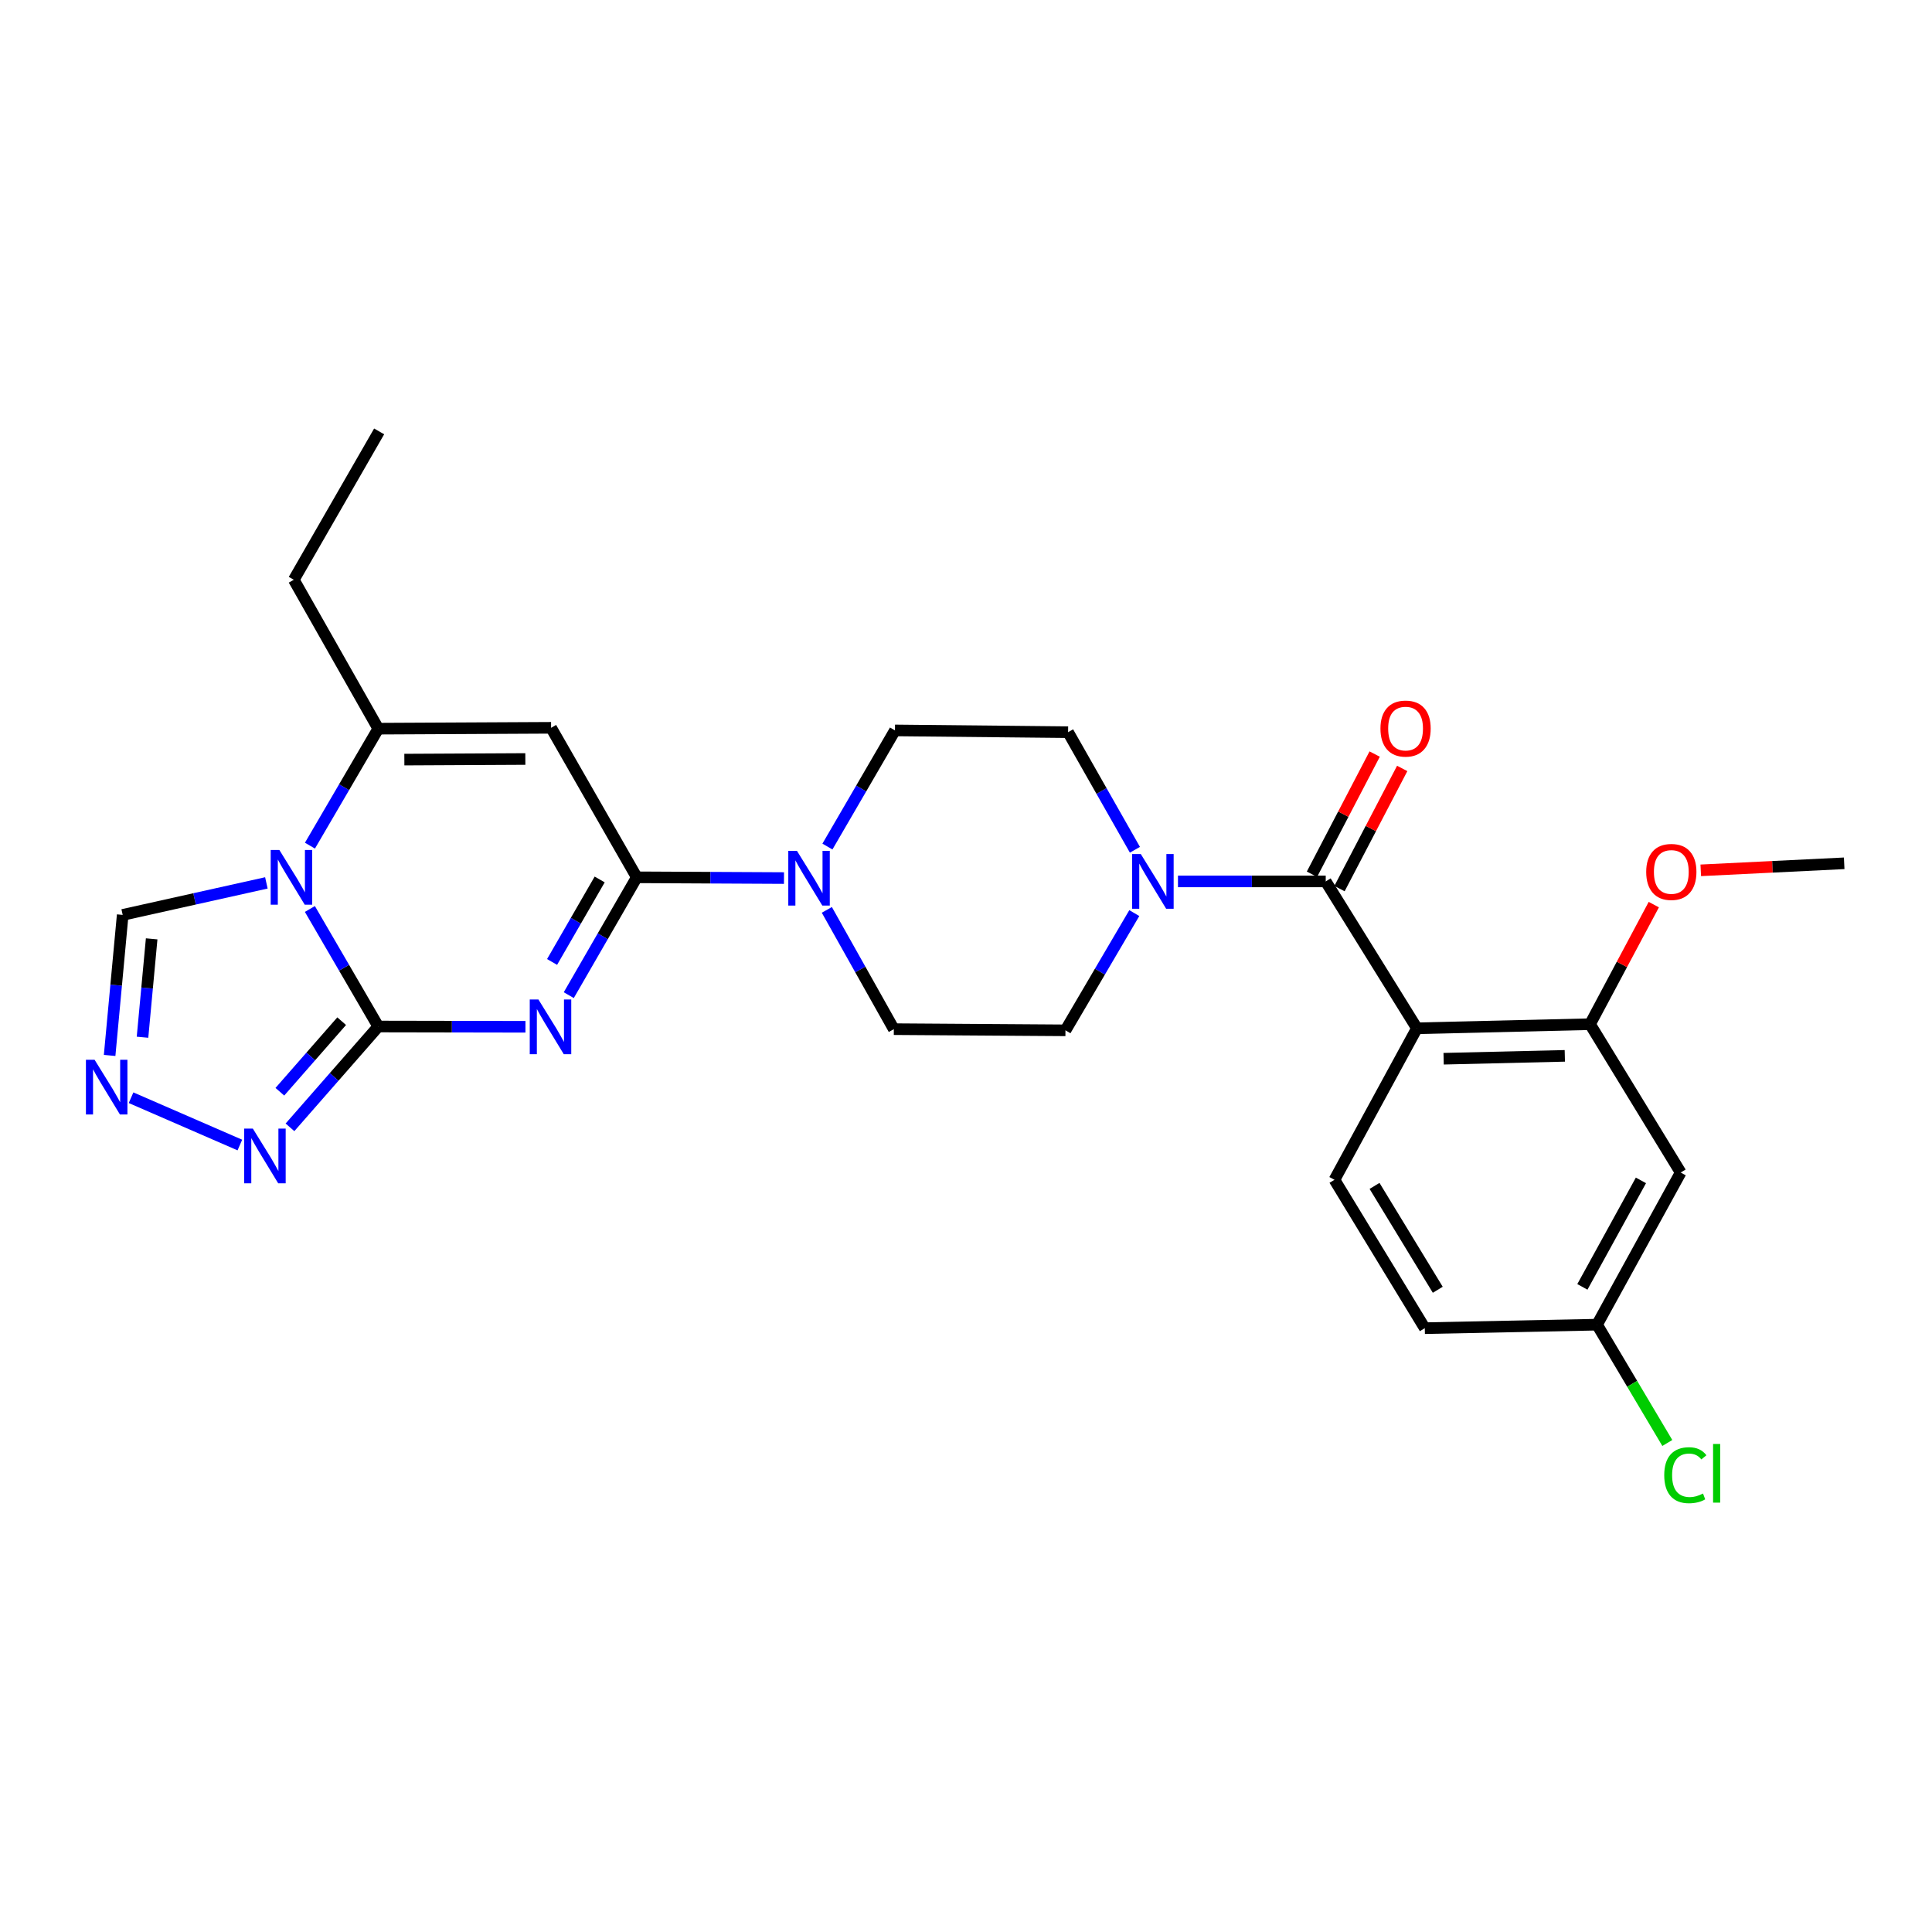 <?xml version='1.0' encoding='iso-8859-1'?>
<svg version='1.1' baseProfile='full'
              xmlns='http://www.w3.org/2000/svg'
                      xmlns:rdkit='http://www.rdkit.org/xml'
                      xmlns:xlink='http://www.w3.org/1999/xlink'
                  xml:space='preserve'
width='1000px' height='1000px' viewBox='0 0 1000 1000'>
<!-- END OF HEADER -->
<rect style='opacity:1.0;fill:#FFFFFF;stroke:none' width='1000' height='1000' x='0' y='0'> </rect>
<path class='bond-0' d='M 271.97,531.461 L 233.883,531.393' style='fill:none;fill-rule:evenodd;stroke:#0000FF;stroke-width:6px;stroke-linecap:butt;stroke-linejoin:miter;stroke-opacity:1' />
<path class='bond-0' d='M 233.883,531.393 L 195.796,531.324' style='fill:none;fill-rule:evenodd;stroke:#000000;stroke-width:6px;stroke-linecap:butt;stroke-linejoin:miter;stroke-opacity:1' />
<path class='bond-2' d='M 294.399,515.091 L 311.997,484.593' style='fill:none;fill-rule:evenodd;stroke:#0000FF;stroke-width:6px;stroke-linecap:butt;stroke-linejoin:miter;stroke-opacity:1' />
<path class='bond-2' d='M 311.997,484.593 L 329.596,454.095' style='fill:none;fill-rule:evenodd;stroke:#000000;stroke-width:6px;stroke-linecap:butt;stroke-linejoin:miter;stroke-opacity:1' />
<path class='bond-2' d='M 285.754,497.907 L 298.073,476.558' style='fill:none;fill-rule:evenodd;stroke:#0000FF;stroke-width:6px;stroke-linecap:butt;stroke-linejoin:miter;stroke-opacity:1' />
<path class='bond-2' d='M 298.073,476.558 L 310.392,455.209' style='fill:none;fill-rule:evenodd;stroke:#000000;stroke-width:6px;stroke-linecap:butt;stroke-linejoin:miter;stroke-opacity:1' />
<path class='bond-1' d='M 195.796,531.324 L 178.095,500.906' style='fill:none;fill-rule:evenodd;stroke:#000000;stroke-width:6px;stroke-linecap:butt;stroke-linejoin:miter;stroke-opacity:1' />
<path class='bond-1' d='M 178.095,500.906 L 160.394,470.489' style='fill:none;fill-rule:evenodd;stroke:#0000FF;stroke-width:6px;stroke-linecap:butt;stroke-linejoin:miter;stroke-opacity:1' />
<path class='bond-7' d='M 195.796,531.324 L 172.944,557.414' style='fill:none;fill-rule:evenodd;stroke:#000000;stroke-width:6px;stroke-linecap:butt;stroke-linejoin:miter;stroke-opacity:1' />
<path class='bond-7' d='M 172.944,557.414 L 150.092,583.505' style='fill:none;fill-rule:evenodd;stroke:#0000FF;stroke-width:6px;stroke-linecap:butt;stroke-linejoin:miter;stroke-opacity:1' />
<path class='bond-7' d='M 176.847,528.559 L 160.85,546.822' style='fill:none;fill-rule:evenodd;stroke:#000000;stroke-width:6px;stroke-linecap:butt;stroke-linejoin:miter;stroke-opacity:1' />
<path class='bond-7' d='M 160.85,546.822 L 144.854,565.085' style='fill:none;fill-rule:evenodd;stroke:#0000FF;stroke-width:6px;stroke-linecap:butt;stroke-linejoin:miter;stroke-opacity:1' />
<path class='bond-12' d='M 137.876,456.985 L 100.691,465.266' style='fill:none;fill-rule:evenodd;stroke:#0000FF;stroke-width:6px;stroke-linecap:butt;stroke-linejoin:miter;stroke-opacity:1' />
<path class='bond-12' d='M 100.691,465.266 L 63.505,473.547' style='fill:none;fill-rule:evenodd;stroke:#000000;stroke-width:6px;stroke-linecap:butt;stroke-linejoin:miter;stroke-opacity:1' />
<path class='bond-27' d='M 160.426,437.707 L 178.111,407.434' style='fill:none;fill-rule:evenodd;stroke:#0000FF;stroke-width:6px;stroke-linecap:butt;stroke-linejoin:miter;stroke-opacity:1' />
<path class='bond-27' d='M 178.111,407.434 L 195.796,377.161' style='fill:none;fill-rule:evenodd;stroke:#000000;stroke-width:6px;stroke-linecap:butt;stroke-linejoin:miter;stroke-opacity:1' />
<path class='bond-3' d='M 329.596,454.095 L 285.252,376.714' style='fill:none;fill-rule:evenodd;stroke:#000000;stroke-width:6px;stroke-linecap:butt;stroke-linejoin:miter;stroke-opacity:1' />
<path class='bond-8' d='M 329.596,454.095 L 367.692,454.29' style='fill:none;fill-rule:evenodd;stroke:#000000;stroke-width:6px;stroke-linecap:butt;stroke-linejoin:miter;stroke-opacity:1' />
<path class='bond-8' d='M 367.692,454.29 L 405.788,454.484' style='fill:none;fill-rule:evenodd;stroke:#0000FF;stroke-width:6px;stroke-linecap:butt;stroke-linejoin:miter;stroke-opacity:1' />
<path class='bond-5' d='M 285.252,376.714 L 195.796,377.161' style='fill:none;fill-rule:evenodd;stroke:#000000;stroke-width:6px;stroke-linecap:butt;stroke-linejoin:miter;stroke-opacity:1' />
<path class='bond-5' d='M 271.914,392.857 L 209.294,393.17' style='fill:none;fill-rule:evenodd;stroke:#000000;stroke-width:6px;stroke-linecap:butt;stroke-linejoin:miter;stroke-opacity:1' />
<path class='bond-4' d='M 733.398,532.244 L 686.196,456.221' style='fill:none;fill-rule:evenodd;stroke:#000000;stroke-width:6px;stroke-linecap:butt;stroke-linejoin:miter;stroke-opacity:1' />
<path class='bond-11' d='M 733.398,532.244 L 823.005,530.118' style='fill:none;fill-rule:evenodd;stroke:#000000;stroke-width:6px;stroke-linecap:butt;stroke-linejoin:miter;stroke-opacity:1' />
<path class='bond-11' d='M 747.22,547.997 L 809.945,546.509' style='fill:none;fill-rule:evenodd;stroke:#000000;stroke-width:6px;stroke-linecap:butt;stroke-linejoin:miter;stroke-opacity:1' />
<path class='bond-13' d='M 733.398,532.244 L 690.715,610.661' style='fill:none;fill-rule:evenodd;stroke:#000000;stroke-width:6px;stroke-linecap:butt;stroke-linejoin:miter;stroke-opacity:1' />
<path class='bond-23' d='M 195.796,377.161 L 152.068,300.084' style='fill:none;fill-rule:evenodd;stroke:#000000;stroke-width:6px;stroke-linecap:butt;stroke-linejoin:miter;stroke-opacity:1' />
<path class='bond-6' d='M 686.196,456.221 L 647.956,456.221' style='fill:none;fill-rule:evenodd;stroke:#000000;stroke-width:6px;stroke-linecap:butt;stroke-linejoin:miter;stroke-opacity:1' />
<path class='bond-6' d='M 647.956,456.221 L 609.716,456.221' style='fill:none;fill-rule:evenodd;stroke:#0000FF;stroke-width:6px;stroke-linecap:butt;stroke-linejoin:miter;stroke-opacity:1' />
<path class='bond-15' d='M 693.322,459.939 L 709.551,428.839' style='fill:none;fill-rule:evenodd;stroke:#000000;stroke-width:6px;stroke-linecap:butt;stroke-linejoin:miter;stroke-opacity:1' />
<path class='bond-15' d='M 709.551,428.839 L 725.78,397.739' style='fill:none;fill-rule:evenodd;stroke:#FF0000;stroke-width:6px;stroke-linecap:butt;stroke-linejoin:miter;stroke-opacity:1' />
<path class='bond-15' d='M 679.069,452.502 L 695.298,421.402' style='fill:none;fill-rule:evenodd;stroke:#000000;stroke-width:6px;stroke-linecap:butt;stroke-linejoin:miter;stroke-opacity:1' />
<path class='bond-15' d='M 695.298,421.402 L 711.527,390.301' style='fill:none;fill-rule:evenodd;stroke:#FF0000;stroke-width:6px;stroke-linecap:butt;stroke-linejoin:miter;stroke-opacity:1' />
<path class='bond-10' d='M 124.153,592.667 L 67.836,568.178' style='fill:none;fill-rule:evenodd;stroke:#0000FF;stroke-width:6px;stroke-linecap:butt;stroke-linejoin:miter;stroke-opacity:1' />
<path class='bond-16' d='M 427.968,470.951 L 445.307,501.821' style='fill:none;fill-rule:evenodd;stroke:#0000FF;stroke-width:6px;stroke-linecap:butt;stroke-linejoin:miter;stroke-opacity:1' />
<path class='bond-16' d='M 445.307,501.821 L 462.645,532.69' style='fill:none;fill-rule:evenodd;stroke:#000000;stroke-width:6px;stroke-linecap:butt;stroke-linejoin:miter;stroke-opacity:1' />
<path class='bond-17' d='M 428.277,438.178 L 445.756,408.121' style='fill:none;fill-rule:evenodd;stroke:#0000FF;stroke-width:6px;stroke-linecap:butt;stroke-linejoin:miter;stroke-opacity:1' />
<path class='bond-17' d='M 445.756,408.121 L 463.235,378.063' style='fill:none;fill-rule:evenodd;stroke:#000000;stroke-width:6px;stroke-linecap:butt;stroke-linejoin:miter;stroke-opacity:1' />
<path class='bond-9' d='M 587.431,439.839 L 570.137,409.407' style='fill:none;fill-rule:evenodd;stroke:#0000FF;stroke-width:6px;stroke-linecap:butt;stroke-linejoin:miter;stroke-opacity:1' />
<path class='bond-9' d='M 570.137,409.407 L 552.842,378.974' style='fill:none;fill-rule:evenodd;stroke:#000000;stroke-width:6px;stroke-linecap:butt;stroke-linejoin:miter;stroke-opacity:1' />
<path class='bond-29' d='M 587.112,472.615 L 569.294,502.956' style='fill:none;fill-rule:evenodd;stroke:#0000FF;stroke-width:6px;stroke-linecap:butt;stroke-linejoin:miter;stroke-opacity:1' />
<path class='bond-29' d='M 569.294,502.956 L 551.476,533.298' style='fill:none;fill-rule:evenodd;stroke:#000000;stroke-width:6px;stroke-linecap:butt;stroke-linejoin:miter;stroke-opacity:1' />
<path class='bond-28' d='M 56.742,546.292 L 60.123,509.92' style='fill:none;fill-rule:evenodd;stroke:#0000FF;stroke-width:6px;stroke-linecap:butt;stroke-linejoin:miter;stroke-opacity:1' />
<path class='bond-28' d='M 60.123,509.92 L 63.505,473.547' style='fill:none;fill-rule:evenodd;stroke:#000000;stroke-width:6px;stroke-linecap:butt;stroke-linejoin:miter;stroke-opacity:1' />
<path class='bond-28' d='M 73.764,536.869 L 76.131,511.408' style='fill:none;fill-rule:evenodd;stroke:#0000FF;stroke-width:6px;stroke-linecap:butt;stroke-linejoin:miter;stroke-opacity:1' />
<path class='bond-28' d='M 76.131,511.408 L 78.498,485.947' style='fill:none;fill-rule:evenodd;stroke:#000000;stroke-width:6px;stroke-linecap:butt;stroke-linejoin:miter;stroke-opacity:1' />
<path class='bond-14' d='M 823.005,530.118 L 869.921,606.901' style='fill:none;fill-rule:evenodd;stroke:#000000;stroke-width:6px;stroke-linecap:butt;stroke-linejoin:miter;stroke-opacity:1' />
<path class='bond-22' d='M 823.005,530.118 L 839.507,499.171' style='fill:none;fill-rule:evenodd;stroke:#000000;stroke-width:6px;stroke-linecap:butt;stroke-linejoin:miter;stroke-opacity:1' />
<path class='bond-22' d='M 839.507,499.171 L 856.009,468.223' style='fill:none;fill-rule:evenodd;stroke:#FF0000;stroke-width:6px;stroke-linecap:butt;stroke-linejoin:miter;stroke-opacity:1' />
<path class='bond-21' d='M 690.715,610.661 L 737.47,687.461' style='fill:none;fill-rule:evenodd;stroke:#000000;stroke-width:6px;stroke-linecap:butt;stroke-linejoin:miter;stroke-opacity:1' />
<path class='bond-21' d='M 711.46,613.821 L 744.189,667.581' style='fill:none;fill-rule:evenodd;stroke:#000000;stroke-width:6px;stroke-linecap:butt;stroke-linejoin:miter;stroke-opacity:1' />
<path class='bond-30' d='M 869.921,606.901 L 826.631,685.648' style='fill:none;fill-rule:evenodd;stroke:#000000;stroke-width:6px;stroke-linecap:butt;stroke-linejoin:miter;stroke-opacity:1' />
<path class='bond-30' d='M 849.34,610.968 L 819.037,666.091' style='fill:none;fill-rule:evenodd;stroke:#000000;stroke-width:6px;stroke-linecap:butt;stroke-linejoin:miter;stroke-opacity:1' />
<path class='bond-19' d='M 462.645,532.69 L 551.476,533.298' style='fill:none;fill-rule:evenodd;stroke:#000000;stroke-width:6px;stroke-linecap:butt;stroke-linejoin:miter;stroke-opacity:1' />
<path class='bond-18' d='M 463.235,378.063 L 552.842,378.974' style='fill:none;fill-rule:evenodd;stroke:#000000;stroke-width:6px;stroke-linecap:butt;stroke-linejoin:miter;stroke-opacity:1' />
<path class='bond-20' d='M 826.631,685.648 L 737.47,687.461' style='fill:none;fill-rule:evenodd;stroke:#000000;stroke-width:6px;stroke-linecap:butt;stroke-linejoin:miter;stroke-opacity:1' />
<path class='bond-24' d='M 826.631,685.648 L 844.816,716.266' style='fill:none;fill-rule:evenodd;stroke:#000000;stroke-width:6px;stroke-linecap:butt;stroke-linejoin:miter;stroke-opacity:1' />
<path class='bond-24' d='M 844.816,716.266 L 863.001,746.885' style='fill:none;fill-rule:evenodd;stroke:#00CC00;stroke-width:6px;stroke-linecap:butt;stroke-linejoin:miter;stroke-opacity:1' />
<path class='bond-25' d='M 880.311,450.481 L 917.428,448.662' style='fill:none;fill-rule:evenodd;stroke:#FF0000;stroke-width:6px;stroke-linecap:butt;stroke-linejoin:miter;stroke-opacity:1' />
<path class='bond-25' d='M 917.428,448.662 L 954.545,446.843' style='fill:none;fill-rule:evenodd;stroke:#000000;stroke-width:6px;stroke-linecap:butt;stroke-linejoin:miter;stroke-opacity:1' />
<path class='bond-26' d='M 152.068,300.084 L 196.242,223.292' style='fill:none;fill-rule:evenodd;stroke:#000000;stroke-width:6px;stroke-linecap:butt;stroke-linejoin:miter;stroke-opacity:1' />
<path  class='atom-0' d='M 278.679 517.325
L 287.959 532.325
Q 288.879 533.805, 290.359 536.485
Q 291.839 539.165, 291.919 539.325
L 291.919 517.325
L 295.679 517.325
L 295.679 545.645
L 291.799 545.645
L 281.839 529.245
Q 280.679 527.325, 279.439 525.125
Q 278.239 522.925, 277.879 522.245
L 277.879 545.645
L 274.199 545.645
L 274.199 517.325
L 278.679 517.325
' fill='#0000FF'/>
<path  class='atom-2' d='M 144.593 439.935
L 153.873 454.935
Q 154.793 456.415, 156.273 459.095
Q 157.753 461.775, 157.833 461.935
L 157.833 439.935
L 161.593 439.935
L 161.593 468.255
L 157.713 468.255
L 147.753 451.855
Q 146.593 449.935, 145.353 447.735
Q 144.153 445.535, 143.793 444.855
L 143.793 468.255
L 140.113 468.255
L 140.113 439.935
L 144.593 439.935
' fill='#0000FF'/>
<path  class='atom-8' d='M 130.866 584.149
L 140.146 599.149
Q 141.066 600.629, 142.546 603.309
Q 144.026 605.989, 144.106 606.149
L 144.106 584.149
L 147.866 584.149
L 147.866 612.469
L 143.986 612.469
L 134.026 596.069
Q 132.866 594.149, 131.626 591.949
Q 130.426 589.749, 130.066 589.069
L 130.066 612.469
L 126.386 612.469
L 126.386 584.149
L 130.866 584.149
' fill='#0000FF'/>
<path  class='atom-9' d='M 412.497 440.39
L 421.777 455.39
Q 422.697 456.87, 424.177 459.55
Q 425.657 462.23, 425.737 462.39
L 425.737 440.39
L 429.497 440.39
L 429.497 468.71
L 425.617 468.71
L 415.657 452.31
Q 414.497 450.39, 413.257 448.19
Q 412.057 445.99, 411.697 445.31
L 411.697 468.71
L 408.017 468.71
L 408.017 440.39
L 412.497 440.39
' fill='#0000FF'/>
<path  class='atom-10' d='M 590.48 442.061
L 599.76 457.061
Q 600.68 458.541, 602.16 461.221
Q 603.64 463.901, 603.72 464.061
L 603.72 442.061
L 607.48 442.061
L 607.48 470.381
L 603.6 470.381
L 593.64 453.981
Q 592.48 452.061, 591.24 449.861
Q 590.04 447.661, 589.68 446.981
L 589.68 470.381
L 586 470.381
L 586 442.061
L 590.48 442.061
' fill='#0000FF'/>
<path  class='atom-11' d='M 48.957 548.531
L 58.237 563.531
Q 59.157 565.011, 60.637 567.691
Q 62.117 570.371, 62.197 570.531
L 62.197 548.531
L 65.957 548.531
L 65.957 576.851
L 62.077 576.851
L 52.117 560.451
Q 50.957 558.531, 49.717 556.331
Q 48.517 554.131, 48.157 553.451
L 48.157 576.851
L 44.477 576.851
L 44.477 548.531
L 48.957 548.531
' fill='#0000FF'/>
<path  class='atom-16' d='M 714.521 377.107
Q 714.521 370.307, 717.881 366.507
Q 721.241 362.707, 727.521 362.707
Q 733.801 362.707, 737.161 366.507
Q 740.521 370.307, 740.521 377.107
Q 740.521 383.987, 737.121 387.907
Q 733.721 391.787, 727.521 391.787
Q 721.281 391.787, 717.881 387.907
Q 714.521 384.027, 714.521 377.107
M 727.521 388.587
Q 731.841 388.587, 734.161 385.707
Q 736.521 382.787, 736.521 377.107
Q 736.521 371.547, 734.161 368.747
Q 731.841 365.907, 727.521 365.907
Q 723.201 365.907, 720.841 368.707
Q 718.521 371.507, 718.521 377.107
Q 718.521 382.827, 720.841 385.707
Q 723.201 388.587, 727.521 388.587
' fill='#FF0000'/>
<path  class='atom-23' d='M 852.072 451.308
Q 852.072 444.508, 855.432 440.708
Q 858.792 436.908, 865.072 436.908
Q 871.352 436.908, 874.712 440.708
Q 878.072 444.508, 878.072 451.308
Q 878.072 458.188, 874.672 462.108
Q 871.272 465.988, 865.072 465.988
Q 858.832 465.988, 855.432 462.108
Q 852.072 458.228, 852.072 451.308
M 865.072 462.788
Q 869.392 462.788, 871.712 459.908
Q 874.072 456.988, 874.072 451.308
Q 874.072 445.748, 871.712 442.948
Q 869.392 440.108, 865.072 440.108
Q 860.752 440.108, 858.392 442.908
Q 856.072 445.708, 856.072 451.308
Q 856.072 457.028, 858.392 459.908
Q 860.752 462.788, 865.072 462.788
' fill='#FF0000'/>
<path  class='atom-25' d='M 861.404 763.562
Q 861.404 756.522, 864.684 752.842
Q 868.004 749.122, 874.284 749.122
Q 880.124 749.122, 883.244 753.242
L 880.604 755.402
Q 878.324 752.402, 874.284 752.402
Q 870.004 752.402, 867.724 755.282
Q 865.484 758.122, 865.484 763.562
Q 865.484 769.162, 867.804 772.042
Q 870.164 774.922, 874.724 774.922
Q 877.844 774.922, 881.484 773.042
L 882.604 776.042
Q 881.124 777.002, 878.884 777.562
Q 876.644 778.122, 874.164 778.122
Q 868.004 778.122, 864.684 774.362
Q 861.404 770.602, 861.404 763.562
' fill='#00CC00'/>
<path  class='atom-25' d='M 886.684 747.402
L 890.364 747.402
L 890.364 777.762
L 886.684 777.762
L 886.684 747.402
' fill='#00CC00'/>
</svg>
